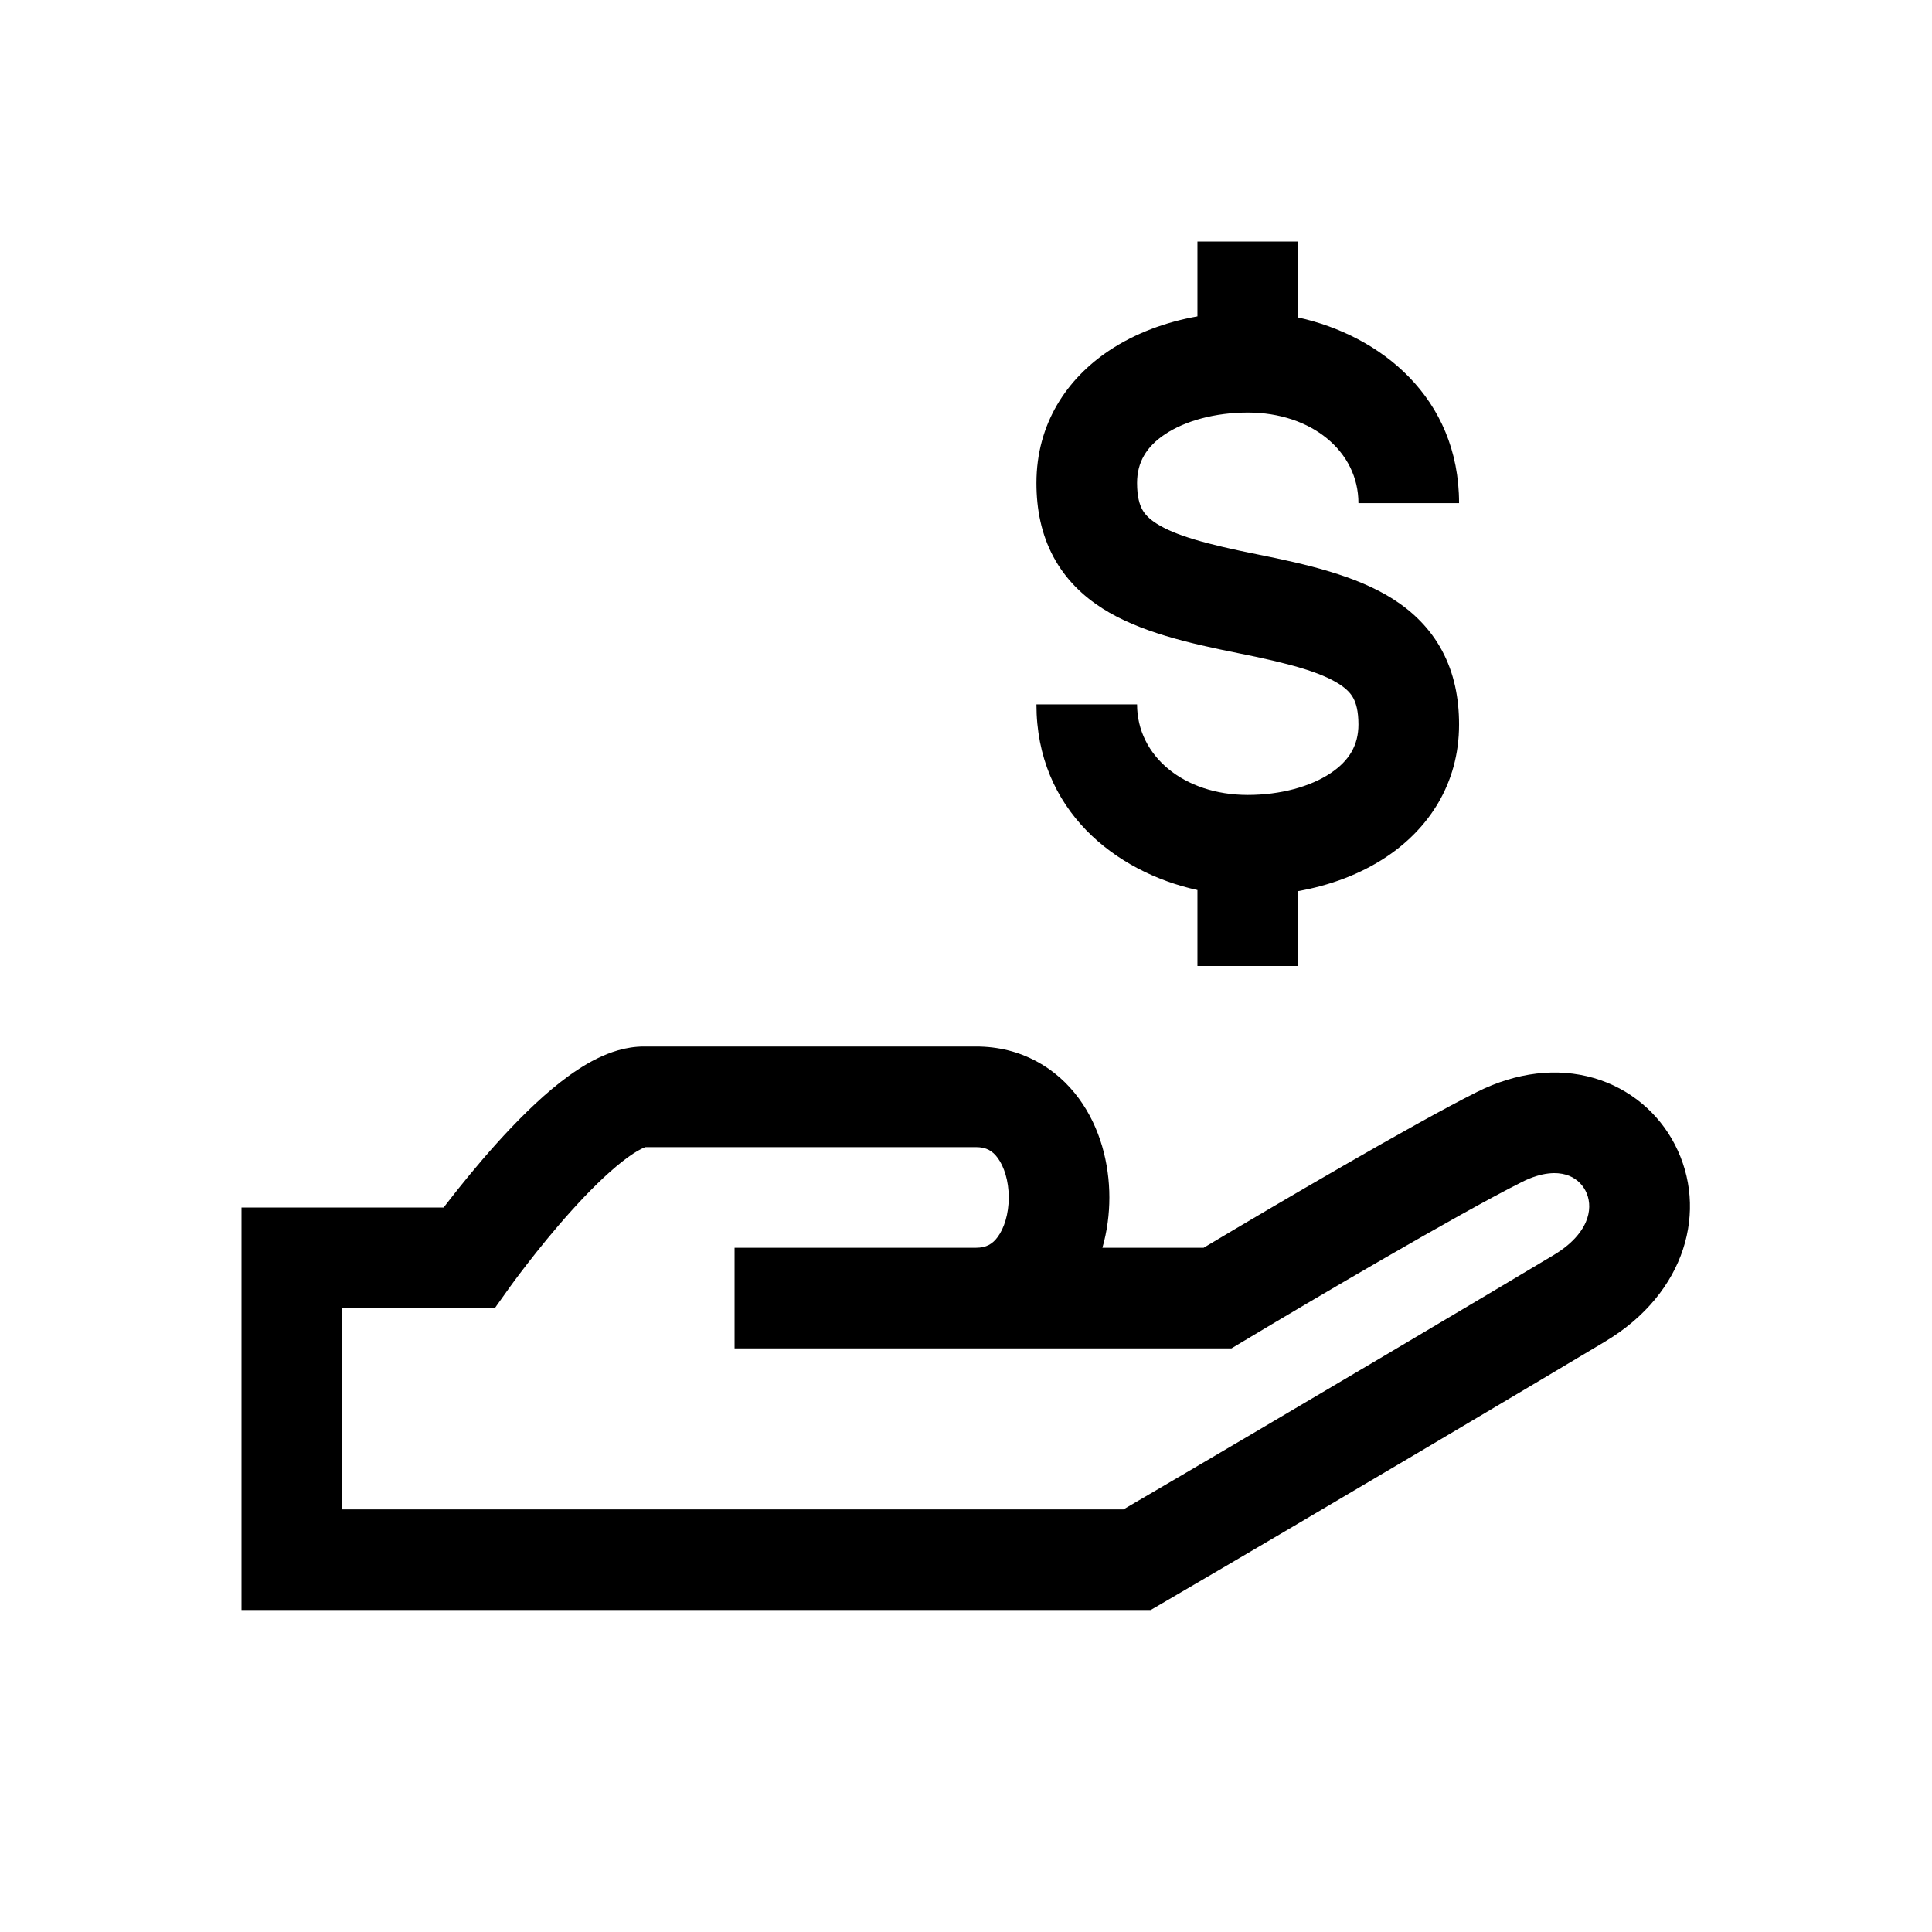 <svg width="48" height="48" viewBox="0 0 48 48" fill="none" xmlns="http://www.w3.org/2000/svg">
<path d="M27.557 8.71C28.209 8.275 28.971 7.999 29.75 7.86V6H32.25V7.887C34.293 8.335 36.25 9.874 36.25 12.5H33.75C33.75 11.219 32.59 10.25 31 10.25C30.185 10.25 29.442 10.457 28.943 10.79C28.482 11.098 28.25 11.485 28.25 12C28.25 12.342 28.313 12.536 28.376 12.653C28.436 12.765 28.536 12.882 28.734 13.008C29.194 13.301 29.963 13.518 31.245 13.774C32.463 14.018 33.694 14.301 34.609 14.883C35.098 15.195 35.53 15.609 35.829 16.168C36.126 16.724 36.25 17.342 36.25 18C36.25 19.485 35.481 20.598 34.443 21.29C33.791 21.725 33.029 22.001 32.25 22.14V24H29.75V22.113C27.707 21.665 25.75 20.125 25.75 17.5H28.25C28.25 18.781 29.41 19.75 31 19.75C31.815 19.75 32.558 19.543 33.057 19.21C33.519 18.902 33.75 18.515 33.75 18C33.75 17.658 33.687 17.464 33.624 17.347C33.564 17.235 33.464 17.118 33.266 16.992C32.806 16.699 32.037 16.482 30.755 16.226C29.537 15.982 28.306 15.699 27.391 15.117C26.902 14.805 26.47 14.391 26.171 13.832C25.874 13.277 25.75 12.658 25.75 12C25.75 10.515 26.518 9.402 27.557 8.71Z" fill="black"/>
<path fill-rule="evenodd" clip-rule="evenodd" d="M27.562 29.75C27.562 30.16 27.508 30.587 27.389 31H29.904C31.677 29.941 35.129 27.913 36.689 27.133C37.679 26.635 38.69 26.52 39.598 26.783C40.499 27.045 41.207 27.655 41.609 28.431C42.453 30.057 41.883 32.125 39.894 33.321L39.893 33.322C38.639 34.074 32.885 37.493 28.88 39.83L28.588 40H6V30H11.022C11.057 29.955 11.093 29.908 11.131 29.859C11.433 29.469 11.857 28.944 12.333 28.414C12.805 27.89 13.356 27.33 13.916 26.891C14.196 26.672 14.505 26.461 14.829 26.301C15.143 26.146 15.548 26 16 26H24.25C25.37 26 26.247 26.531 26.805 27.292C27.337 28.017 27.562 28.916 27.562 29.75ZM12.668 31.975L12.669 31.974L12.673 31.968L12.694 31.939C12.713 31.912 12.742 31.873 12.78 31.821C12.857 31.718 12.968 31.57 13.107 31.391C13.386 31.031 13.768 30.556 14.192 30.086C14.62 29.61 15.062 29.17 15.459 28.859C15.657 28.703 15.817 28.601 15.936 28.543C15.988 28.517 16.021 28.505 16.037 28.5H24.25C24.505 28.5 24.66 28.594 24.789 28.77C24.945 28.983 25.062 29.334 25.062 29.75C25.062 30.166 24.945 30.517 24.789 30.73C24.66 30.906 24.505 31 24.25 31H18.25V33.5H30.596L30.893 33.322C32.572 32.314 36.261 30.142 37.809 29.368L37.812 29.366C38.323 29.109 38.685 29.121 38.902 29.184C39.126 29.249 39.293 29.395 39.391 29.583C39.488 29.77 39.519 30.009 39.436 30.265C39.355 30.516 39.136 30.86 38.606 31.178C37.389 31.909 31.889 35.177 27.912 37.5H8.5V32.5H12.294L12.668 31.975Z" fill="black"/>
</svg>
